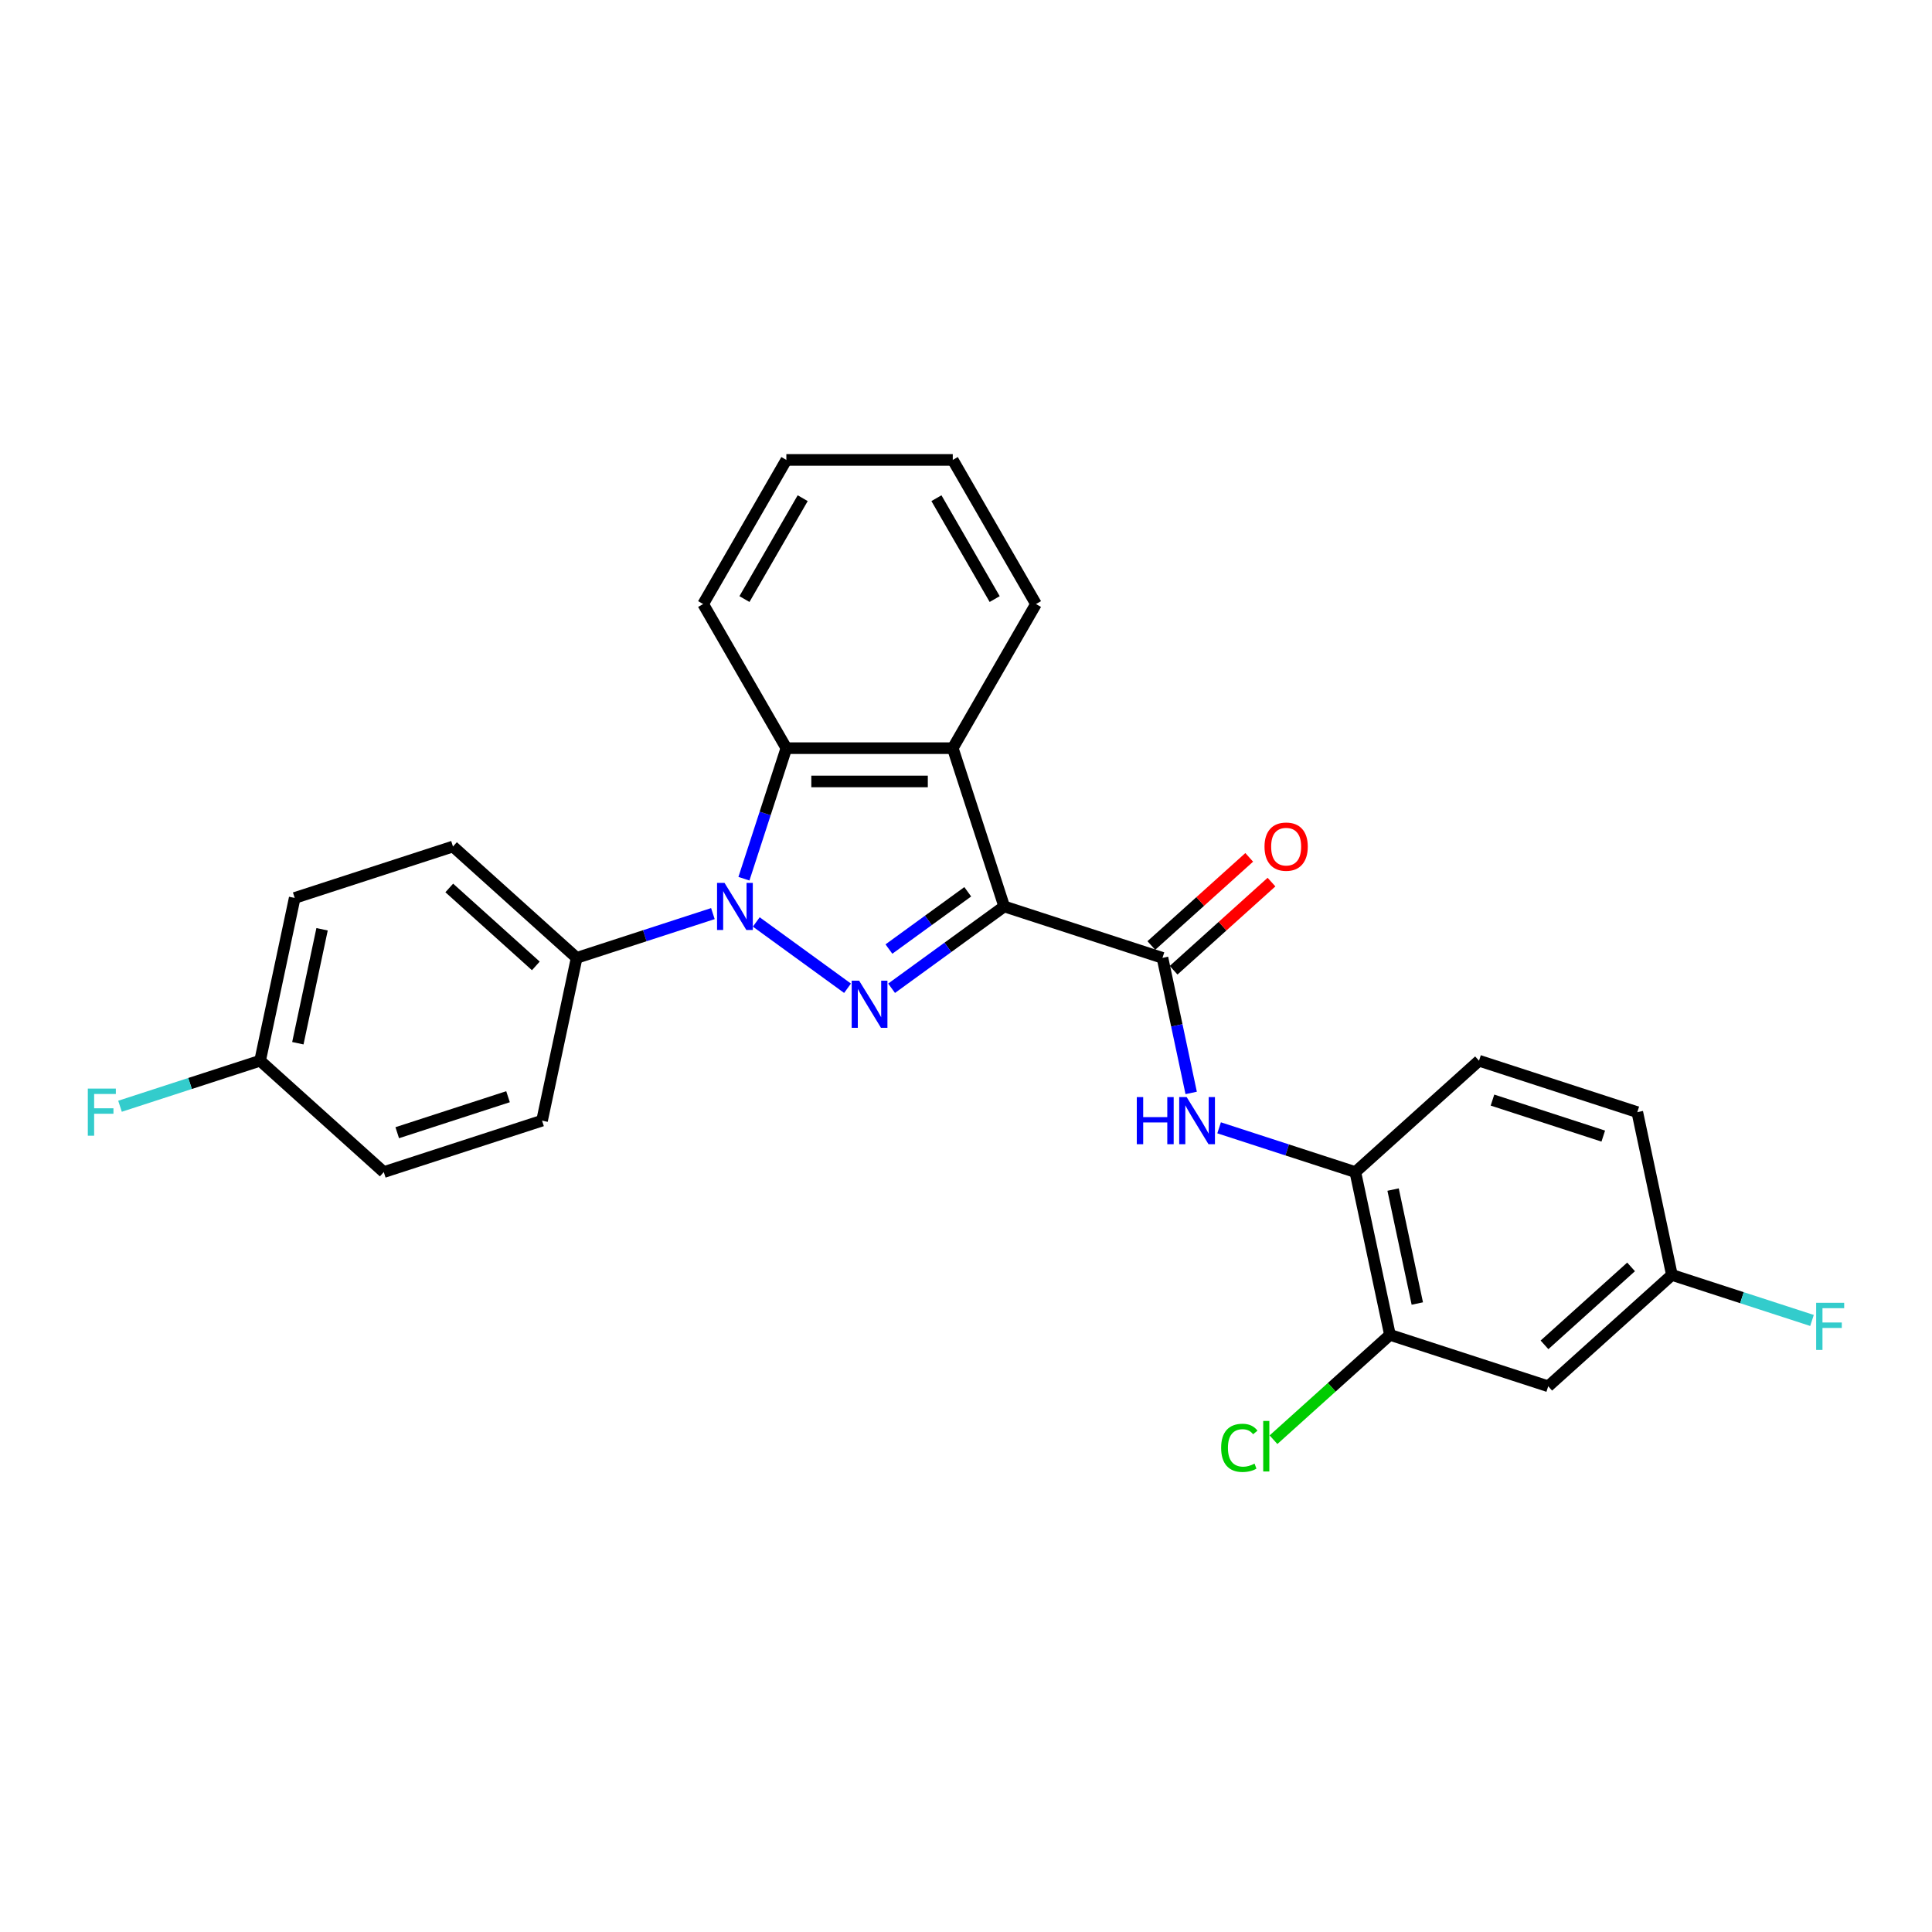<?xml version='1.0' encoding='iso-8859-1'?>
<svg version='1.1' baseProfile='full'
              xmlns='http://www.w3.org/2000/svg'
                      xmlns:rdkit='http://www.rdkit.org/xml'
                      xmlns:xlink='http://www.w3.org/1999/xlink'
                  xml:space='preserve'
width='1000px' height='1000px' viewBox='0 0 1000 1000'>
<!-- END OF HEADER -->
<rect style='opacity:1.0;fill:#FFFFFF;stroke:none' width='1000' height='1000' x='0' y='0'> </rect>
<path class='bond-0' d='M 519.772,469.173 L 490.63,490.346' style='fill:none;fill-rule:evenodd;stroke:#000000;stroke-width:6px;stroke-linecap:butt;stroke-linejoin:miter;stroke-opacity:1' />
<path class='bond-0' d='M 490.63,490.346 L 461.489,511.518' style='fill:none;fill-rule:evenodd;stroke:#0000FF;stroke-width:6px;stroke-linecap:butt;stroke-linejoin:miter;stroke-opacity:1' />
<path class='bond-0' d='M 500.903,461.587 L 480.504,476.408' style='fill:none;fill-rule:evenodd;stroke:#000000;stroke-width:6px;stroke-linecap:butt;stroke-linejoin:miter;stroke-opacity:1' />
<path class='bond-0' d='M 480.504,476.408 L 460.105,491.229' style='fill:none;fill-rule:evenodd;stroke:#0000FF;stroke-width:6px;stroke-linecap:butt;stroke-linejoin:miter;stroke-opacity:1' />
<path class='bond-2' d='M 519.772,469.173 L 493.153,387.251' style='fill:none;fill-rule:evenodd;stroke:#000000;stroke-width:6px;stroke-linecap:butt;stroke-linejoin:miter;stroke-opacity:1' />
<path class='bond-3' d='M 519.772,469.173 L 601.694,495.791' style='fill:none;fill-rule:evenodd;stroke:#000000;stroke-width:6px;stroke-linecap:butt;stroke-linejoin:miter;stroke-opacity:1' />
<path class='bond-1' d='M 438.68,511.518 L 391.449,477.203' style='fill:none;fill-rule:evenodd;stroke:#0000FF;stroke-width:6px;stroke-linecap:butt;stroke-linejoin:miter;stroke-opacity:1' />
<path class='bond-7' d='M 368.992,472.879 L 333.733,484.335' style='fill:none;fill-rule:evenodd;stroke:#0000FF;stroke-width:6px;stroke-linecap:butt;stroke-linejoin:miter;stroke-opacity:1' />
<path class='bond-7' d='M 333.733,484.335 L 298.475,495.791' style='fill:none;fill-rule:evenodd;stroke:#000000;stroke-width:6px;stroke-linecap:butt;stroke-linejoin:miter;stroke-opacity:1' />
<path class='bond-26' d='M 385.06,454.823 L 396.037,421.037' style='fill:none;fill-rule:evenodd;stroke:#0000FF;stroke-width:6px;stroke-linecap:butt;stroke-linejoin:miter;stroke-opacity:1' />
<path class='bond-26' d='M 396.037,421.037 L 407.015,387.251' style='fill:none;fill-rule:evenodd;stroke:#000000;stroke-width:6px;stroke-linecap:butt;stroke-linejoin:miter;stroke-opacity:1' />
<path class='bond-4' d='M 493.153,387.251 L 407.015,387.251' style='fill:none;fill-rule:evenodd;stroke:#000000;stroke-width:6px;stroke-linecap:butt;stroke-linejoin:miter;stroke-opacity:1' />
<path class='bond-4' d='M 480.233,404.478 L 419.936,404.478' style='fill:none;fill-rule:evenodd;stroke:#000000;stroke-width:6px;stroke-linecap:butt;stroke-linejoin:miter;stroke-opacity:1' />
<path class='bond-17' d='M 493.153,387.251 L 536.223,312.653' style='fill:none;fill-rule:evenodd;stroke:#000000;stroke-width:6px;stroke-linecap:butt;stroke-linejoin:miter;stroke-opacity:1' />
<path class='bond-5' d='M 601.694,495.791 L 609.123,530.744' style='fill:none;fill-rule:evenodd;stroke:#000000;stroke-width:6px;stroke-linecap:butt;stroke-linejoin:miter;stroke-opacity:1' />
<path class='bond-5' d='M 609.123,530.744 L 616.553,565.697' style='fill:none;fill-rule:evenodd;stroke:#0000FF;stroke-width:6px;stroke-linecap:butt;stroke-linejoin:miter;stroke-opacity:1' />
<path class='bond-10' d='M 607.458,502.193 L 632.789,479.385' style='fill:none;fill-rule:evenodd;stroke:#000000;stroke-width:6px;stroke-linecap:butt;stroke-linejoin:miter;stroke-opacity:1' />
<path class='bond-10' d='M 632.789,479.385 L 658.12,456.577' style='fill:none;fill-rule:evenodd;stroke:#FF0000;stroke-width:6px;stroke-linecap:butt;stroke-linejoin:miter;stroke-opacity:1' />
<path class='bond-10' d='M 595.93,489.39 L 621.261,466.582' style='fill:none;fill-rule:evenodd;stroke:#000000;stroke-width:6px;stroke-linecap:butt;stroke-linejoin:miter;stroke-opacity:1' />
<path class='bond-10' d='M 621.261,466.582 L 646.592,443.774' style='fill:none;fill-rule:evenodd;stroke:#FF0000;stroke-width:6px;stroke-linecap:butt;stroke-linejoin:miter;stroke-opacity:1' />
<path class='bond-23' d='M 407.015,387.251 L 363.946,312.653' style='fill:none;fill-rule:evenodd;stroke:#000000;stroke-width:6px;stroke-linecap:butt;stroke-linejoin:miter;stroke-opacity:1' />
<path class='bond-6' d='M 631.008,583.753 L 666.267,595.209' style='fill:none;fill-rule:evenodd;stroke:#0000FF;stroke-width:6px;stroke-linecap:butt;stroke-linejoin:miter;stroke-opacity:1' />
<path class='bond-6' d='M 666.267,595.209 L 701.525,606.665' style='fill:none;fill-rule:evenodd;stroke:#000000;stroke-width:6px;stroke-linecap:butt;stroke-linejoin:miter;stroke-opacity:1' />
<path class='bond-8' d='M 701.525,606.665 L 719.435,690.921' style='fill:none;fill-rule:evenodd;stroke:#000000;stroke-width:6px;stroke-linecap:butt;stroke-linejoin:miter;stroke-opacity:1' />
<path class='bond-8' d='M 721.063,615.722 L 733.599,674.701' style='fill:none;fill-rule:evenodd;stroke:#000000;stroke-width:6px;stroke-linecap:butt;stroke-linejoin:miter;stroke-opacity:1' />
<path class='bond-11' d='M 701.525,606.665 L 765.539,549.028' style='fill:none;fill-rule:evenodd;stroke:#000000;stroke-width:6px;stroke-linecap:butt;stroke-linejoin:miter;stroke-opacity:1' />
<path class='bond-12' d='M 298.475,495.791 L 234.461,438.154' style='fill:none;fill-rule:evenodd;stroke:#000000;stroke-width:6px;stroke-linecap:butt;stroke-linejoin:miter;stroke-opacity:1' />
<path class='bond-12' d='M 277.345,499.948 L 232.536,459.602' style='fill:none;fill-rule:evenodd;stroke:#000000;stroke-width:6px;stroke-linecap:butt;stroke-linejoin:miter;stroke-opacity:1' />
<path class='bond-13' d='M 298.475,495.791 L 280.565,580.047' style='fill:none;fill-rule:evenodd;stroke:#000000;stroke-width:6px;stroke-linecap:butt;stroke-linejoin:miter;stroke-opacity:1' />
<path class='bond-9' d='M 719.435,690.921 L 801.357,717.54' style='fill:none;fill-rule:evenodd;stroke:#000000;stroke-width:6px;stroke-linecap:butt;stroke-linejoin:miter;stroke-opacity:1' />
<path class='bond-15' d='M 719.435,690.921 L 689.297,718.057' style='fill:none;fill-rule:evenodd;stroke:#000000;stroke-width:6px;stroke-linecap:butt;stroke-linejoin:miter;stroke-opacity:1' />
<path class='bond-15' d='M 689.297,718.057 L 659.16,745.193' style='fill:none;fill-rule:evenodd;stroke:#00CC00;stroke-width:6px;stroke-linecap:butt;stroke-linejoin:miter;stroke-opacity:1' />
<path class='bond-29' d='M 801.357,717.54 L 865.37,659.902' style='fill:none;fill-rule:evenodd;stroke:#000000;stroke-width:6px;stroke-linecap:butt;stroke-linejoin:miter;stroke-opacity:1' />
<path class='bond-29' d='M 799.431,696.091 L 844.241,655.745' style='fill:none;fill-rule:evenodd;stroke:#000000;stroke-width:6px;stroke-linecap:butt;stroke-linejoin:miter;stroke-opacity:1' />
<path class='bond-18' d='M 765.539,549.028 L 847.461,575.646' style='fill:none;fill-rule:evenodd;stroke:#000000;stroke-width:6px;stroke-linecap:butt;stroke-linejoin:miter;stroke-opacity:1' />
<path class='bond-18' d='M 772.503,569.405 L 829.849,588.038' style='fill:none;fill-rule:evenodd;stroke:#000000;stroke-width:6px;stroke-linecap:butt;stroke-linejoin:miter;stroke-opacity:1' />
<path class='bond-19' d='M 234.461,438.154 L 152.539,464.772' style='fill:none;fill-rule:evenodd;stroke:#000000;stroke-width:6px;stroke-linecap:butt;stroke-linejoin:miter;stroke-opacity:1' />
<path class='bond-20' d='M 280.565,580.047 L 198.643,606.665' style='fill:none;fill-rule:evenodd;stroke:#000000;stroke-width:6px;stroke-linecap:butt;stroke-linejoin:miter;stroke-opacity:1' />
<path class='bond-20' d='M 262.953,567.656 L 205.608,586.288' style='fill:none;fill-rule:evenodd;stroke:#000000;stroke-width:6px;stroke-linecap:butt;stroke-linejoin:miter;stroke-opacity:1' />
<path class='bond-14' d='M 865.37,659.902 L 847.461,575.646' style='fill:none;fill-rule:evenodd;stroke:#000000;stroke-width:6px;stroke-linecap:butt;stroke-linejoin:miter;stroke-opacity:1' />
<path class='bond-21' d='M 865.37,659.902 L 901.628,671.683' style='fill:none;fill-rule:evenodd;stroke:#000000;stroke-width:6px;stroke-linecap:butt;stroke-linejoin:miter;stroke-opacity:1' />
<path class='bond-21' d='M 901.628,671.683 L 937.886,683.464' style='fill:none;fill-rule:evenodd;stroke:#33CCCC;stroke-width:6px;stroke-linecap:butt;stroke-linejoin:miter;stroke-opacity:1' />
<path class='bond-16' d='M 134.63,549.028 L 198.643,606.665' style='fill:none;fill-rule:evenodd;stroke:#000000;stroke-width:6px;stroke-linecap:butt;stroke-linejoin:miter;stroke-opacity:1' />
<path class='bond-22' d='M 134.63,549.028 L 98.372,560.809' style='fill:none;fill-rule:evenodd;stroke:#000000;stroke-width:6px;stroke-linecap:butt;stroke-linejoin:miter;stroke-opacity:1' />
<path class='bond-22' d='M 98.372,560.809 L 62.114,572.59' style='fill:none;fill-rule:evenodd;stroke:#33CCCC;stroke-width:6px;stroke-linecap:butt;stroke-linejoin:miter;stroke-opacity:1' />
<path class='bond-28' d='M 134.63,549.028 L 152.539,464.772' style='fill:none;fill-rule:evenodd;stroke:#000000;stroke-width:6px;stroke-linecap:butt;stroke-linejoin:miter;stroke-opacity:1' />
<path class='bond-28' d='M 154.167,539.971 L 166.704,480.992' style='fill:none;fill-rule:evenodd;stroke:#000000;stroke-width:6px;stroke-linecap:butt;stroke-linejoin:miter;stroke-opacity:1' />
<path class='bond-24' d='M 536.223,312.653 L 493.153,238.055' style='fill:none;fill-rule:evenodd;stroke:#000000;stroke-width:6px;stroke-linecap:butt;stroke-linejoin:miter;stroke-opacity:1' />
<path class='bond-24' d='M 514.843,310.077 L 484.694,257.858' style='fill:none;fill-rule:evenodd;stroke:#000000;stroke-width:6px;stroke-linecap:butt;stroke-linejoin:miter;stroke-opacity:1' />
<path class='bond-27' d='M 363.946,312.653 L 407.015,238.055' style='fill:none;fill-rule:evenodd;stroke:#000000;stroke-width:6px;stroke-linecap:butt;stroke-linejoin:miter;stroke-opacity:1' />
<path class='bond-27' d='M 385.326,310.077 L 415.474,257.858' style='fill:none;fill-rule:evenodd;stroke:#000000;stroke-width:6px;stroke-linecap:butt;stroke-linejoin:miter;stroke-opacity:1' />
<path class='bond-25' d='M 493.153,238.055 L 407.015,238.055' style='fill:none;fill-rule:evenodd;stroke:#000000;stroke-width:6px;stroke-linecap:butt;stroke-linejoin:miter;stroke-opacity:1' />
<path  class='atom-1' d='M 444.692 507.607
L 452.686 520.528
Q 453.478 521.802, 454.753 524.111
Q 456.028 526.419, 456.097 526.557
L 456.097 507.607
L 459.335 507.607
L 459.335 532.001
L 455.993 532.001
L 447.414 517.874
Q 446.415 516.221, 445.347 514.326
Q 444.313 512.431, 444.003 511.845
L 444.003 532.001
L 440.833 532.001
L 440.833 507.607
L 444.692 507.607
' fill='#0000FF'/>
<path  class='atom-2' d='M 375.005 456.976
L 382.998 469.897
Q 383.791 471.172, 385.066 473.48
Q 386.34 475.789, 386.409 475.926
L 386.409 456.976
L 389.648 456.976
L 389.648 481.37
L 386.306 481.37
L 377.727 467.244
Q 376.727 465.59, 375.659 463.695
Q 374.626 461.8, 374.316 461.214
L 374.316 481.37
L 371.146 481.37
L 371.146 456.976
L 375.005 456.976
' fill='#0000FF'/>
<path  class='atom-6' d='M 588.404 567.85
L 591.712 567.85
L 591.712 578.221
L 604.184 578.221
L 604.184 567.85
L 607.492 567.85
L 607.492 592.244
L 604.184 592.244
L 604.184 580.978
L 591.712 580.978
L 591.712 592.244
L 588.404 592.244
L 588.404 567.85
' fill='#0000FF'/>
<path  class='atom-6' d='M 614.211 567.85
L 622.204 580.771
Q 622.997 582.046, 624.272 584.354
Q 625.547 586.663, 625.616 586.801
L 625.616 567.85
L 628.854 567.85
L 628.854 592.244
L 625.512 592.244
L 616.933 578.118
Q 615.934 576.464, 614.865 574.569
Q 613.832 572.674, 613.522 572.088
L 613.522 592.244
L 610.352 592.244
L 610.352 567.85
L 614.211 567.85
' fill='#0000FF'/>
<path  class='atom-11' d='M 654.509 438.222
Q 654.509 432.365, 657.403 429.092
Q 660.298 425.819, 665.707 425.819
Q 671.117 425.819, 674.011 429.092
Q 676.905 432.365, 676.905 438.222
Q 676.905 444.149, 673.976 447.525
Q 671.048 450.868, 665.707 450.868
Q 660.332 450.868, 657.403 447.525
Q 654.509 444.183, 654.509 438.222
M 665.707 448.111
Q 669.428 448.111, 671.427 445.63
Q 673.46 443.115, 673.46 438.222
Q 673.46 433.433, 671.427 431.021
Q 669.428 428.575, 665.707 428.575
Q 661.986 428.575, 659.953 430.987
Q 657.955 433.399, 657.955 438.222
Q 657.955 443.15, 659.953 445.63
Q 661.986 448.111, 665.707 448.111
' fill='#FF0000'/>
<path  class='atom-16' d='M 632.061 749.403
Q 632.061 743.339, 634.886 740.169
Q 637.746 736.965, 643.155 736.965
Q 648.186 736.965, 650.873 740.514
L 648.599 742.374
Q 646.635 739.79, 643.155 739.79
Q 639.469 739.79, 637.505 742.271
Q 635.575 744.717, 635.575 749.403
Q 635.575 754.227, 637.574 756.708
Q 639.606 759.189, 643.534 759.189
Q 646.222 759.189, 649.357 757.569
L 650.322 760.153
Q 649.047 760.98, 647.118 761.463
Q 645.188 761.945, 643.052 761.945
Q 637.746 761.945, 634.886 758.706
Q 632.061 755.468, 632.061 749.403
' fill='#00CC00'/>
<path  class='atom-16' d='M 653.836 735.483
L 657.006 735.483
L 657.006 761.635
L 653.836 761.635
L 653.836 735.483
' fill='#00CC00'/>
<path  class='atom-22' d='M 940.04 674.323
L 954.545 674.323
L 954.545 677.114
L 943.313 677.114
L 943.313 684.522
L 953.305 684.522
L 953.305 687.347
L 943.313 687.347
L 943.313 698.717
L 940.04 698.717
L 940.04 674.323
' fill='#33CCCC'/>
<path  class='atom-23' d='M 45.455 563.449
L 59.96 563.449
L 59.96 566.24
L 48.728 566.24
L 48.728 573.648
L 58.72 573.648
L 58.72 576.473
L 48.728 576.473
L 48.728 587.843
L 45.455 587.843
L 45.455 563.449
' fill='#33CCCC'/>
</svg>
